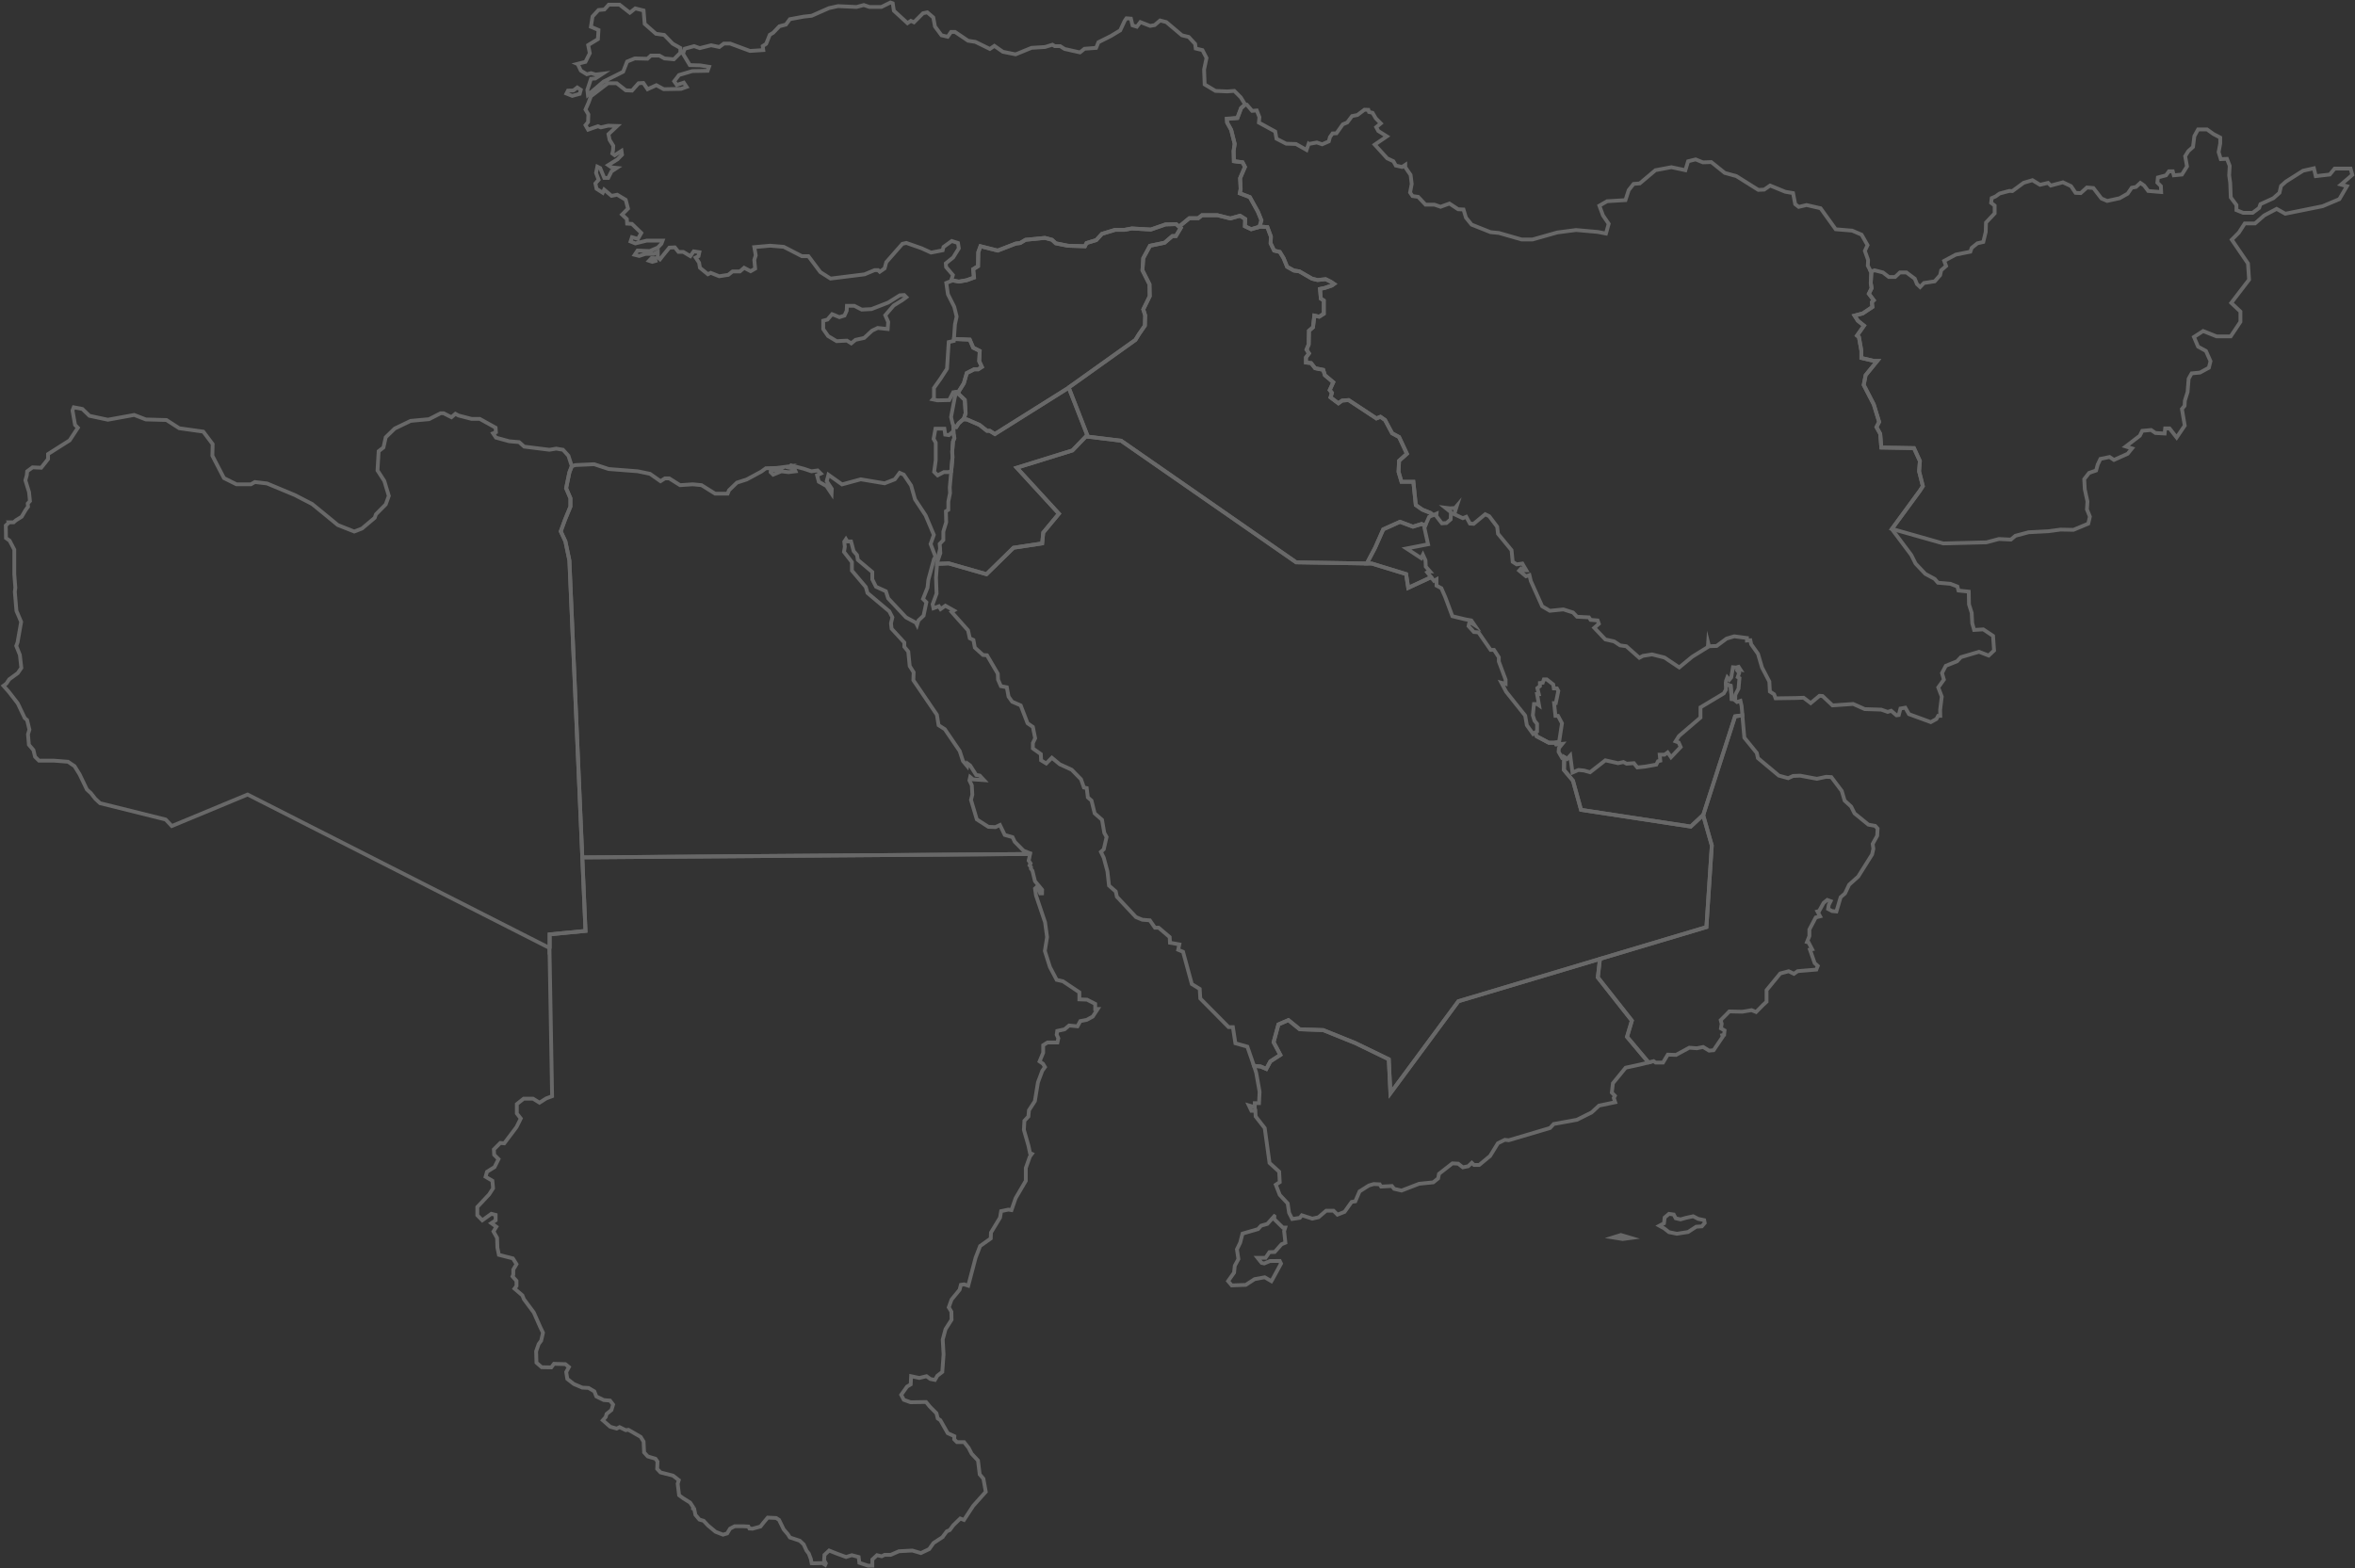 <svg width="620" height="413" viewBox="0 0 620 413" fill="none" xmlns="http://www.w3.org/2000/svg">
<rect x="0" y="0" width="620" height="413" fill="#333333" stroke="none"/>
<g opacity="0.26">
<path fill-rule="evenodd" clip-rule="evenodd" d="M251.23 112.412L250.78 111.524L250.38 109.822L250.943 106.894L251.418 104.404L251.956 103.241H252.069L252.569 103.941L253.995 105.305L254.22 108.821L253.707 110.398H253.607L252.394 111.474L251.756 112.462L251.23 112.412Z" stroke="white" stroke-miterlimit="10"/>
<path fill-rule="evenodd" clip-rule="evenodd" d="M249.691 124.324H248.49L246.851 125.175L245.926 124.262L246.351 121.196V116.579L245.788 115.59L246.276 112.888H248.628L248.841 114.452L249.829 114.589L251.018 113.526L251.043 114.164L251.255 115.365L250.892 116.291L250.692 118.931L250.767 120.42L250.43 124.086L249.691 124.324Z" stroke="white" stroke-miterlimit="10"/>
<path fill-rule="evenodd" clip-rule="evenodd" d="M330.136 280.68L331.888 280.856L333.377 281.494L334.44 279.504L337.067 277.802L335.291 274.462L336.567 269.782L339.194 268.643L342.172 271.058L348.352 271.271L356.809 274.687L365.617 278.954L366.042 287.9L383.945 263.676L421.215 252.527L420.627 257.395L429.598 268.781L428.321 273.048L433.989 279.792L431.787 280.343L427.984 281.168L424.631 285.272L424.343 287.737L425.156 288.563L424.856 289.151L425.231 290.265L420.978 291.153L419.038 292.943L415.16 294.882L409.042 295.996L408.079 297.047L397.207 300.275L396.169 300.162L394.354 301.063L392.303 304.404L389.438 306.781H388.062L387.474 306.218L386.535 307.119L385.121 307.407L383.895 306.444L382.369 306.368L378.841 309.121L378.616 310.322L377.34 311.361L373.612 311.736L368.982 313.526L367.043 313.075L366.443 312.324L363.603 312.475L363.228 311.886L361.664 311.811L360.388 312.187L357.923 313.751L356.809 316.366L355.846 316.516L353.982 319.131L352.118 319.869L351.079 318.831H349.14L347.126 320.545L345.487 320.921L342.735 320.032L342.209 320.708L340.195 321.008L339.369 319.369L339.007 316.904L336.917 314.664L335.879 311.987L336.917 311.311L336.767 308.558L334.227 306.243L332.964 297.072L330.574 294.006L330.499 292.517H329.461L328.785 291.103L330.349 291.554V290.503H331.462L331.613 287.525L330.724 282.532L330.136 280.68ZM424.656 325.875L426.72 325.225L429.347 326.001L427.208 326.288L424.656 325.875ZM436.866 322.785L438.08 322.147L438.255 320.62L439.394 319.657L440.645 319.832L441.17 320.833L442.421 321.121L443.81 320.72L445.774 320.295L447.088 320.983L448.652 321.308L448.802 322.059L448.051 322.948L446.562 323.048L444.423 324.437L441.47 324.899L439.381 324.474L438.167 323.511L436.866 322.785Z" stroke="white" stroke-miterlimit="10"/>
<path fill-rule="evenodd" clip-rule="evenodd" d="M411.807 199.362L411.744 202.765L414.109 205.58L416.236 213.263L445.123 217.667L448.426 214.577L456.796 188.638L458.723 188.363L458.51 185.911L458.21 184.572L457.309 184.872L456.783 184.422L456.808 184.134L455.92 184.084L455.632 180.593L454.394 180.205L454.369 181.631L453.806 182.607L447.688 186.274V188.964L442.021 193.819L441.132 195.232L441.946 195.533L442.471 196.721L439.931 199.412L439.043 198.148L438.217 198.736H436.954L437.104 200.313L436.503 200.463L436.053 201.351L433.15 201.877L431.061 202.102L430.16 200.976L428.234 201.113L427.408 200.675L425.994 200.976L422.641 200.225L418.613 203.366L417.036 202.915L415.548 202.765L413.984 203.441L413.396 198.961L412.57 199.862L411.807 199.362Z" stroke="white" stroke-miterlimit="10"/>
<path fill-rule="evenodd" clip-rule="evenodd" d="M281.406 102.014L298.922 89.514L299.847 88.013L301.411 85.748L301.486 83.046L300.986 81.481L302.687 78.003L302.625 74.875L300.773 71.184L300.986 67.98L302.762 64.715L306.591 63.926L308.655 62.162H309.581L310.857 60.023L309.656 59.022L306.879 59.096L302.975 60.448L297.996 60.16L296.082 60.523H293.592L290.114 61.587L288.625 63.226L286.06 64.001L285.635 64.852L281.169 64.715L277.966 64.076L276.978 63.151L275.126 62.65L270.009 63.151L268.595 64.001L267.457 64.139L262.69 65.991L260.989 65.566L258.149 64.852L257.573 66.416L257.511 70.108L256.222 70.896L256.447 73.098L254.521 73.799L252.456 74.162L250.517 73.799L250.467 73.986L249.128 74.512L249.566 77.502L251.218 80.781L251.856 83.358L251.405 85.448L251.143 89.264L255.309 89.439L256.222 91.567L257.936 92.417L257.798 95.12L258.499 96.621L257.511 97.26H256.447L254.521 98.248L253.745 100.951L252.319 103.228L252.068 103.241L252.569 103.941L253.995 105.305L254.22 108.821L253.707 110.398L254.596 110.473L257.861 111.887L259.85 113.451H260.563L261.915 114.302L281.356 102.089L281.406 102.014Z" stroke="white" stroke-miterlimit="10"/>
<path fill-rule="evenodd" clip-rule="evenodd" d="M153.308 225.788L271.148 224.887L271.022 225.738L270.81 226.626L271.323 227.377L271.06 227.89L271.435 228.341L271.398 228.753L271.811 229.304L272.474 232.044L274.363 234.309L274.338 235.26L273.862 235.272L273.6 234.622L272.824 233.683L272.486 233.996L272.749 235.798L275.138 242.893L275.664 246.771L275.076 250.425L276.415 254.667L278.191 258.033L279.83 258.408L284.159 261.311V263.175L286.173 263.25L288.337 264.364V265.715H288.988L287.687 267.705L286.073 268.581L284.409 268.894L283.671 270.27L281.469 270.057L280.28 271.058L278.341 271.484L278.191 272.472L278.629 273.423L278.391 274.524H275.777L274.638 275.237V277.227L273.687 279.517L274.588 280.13L275.113 280.993L274.4 281.982L273.262 285.022L272.449 289.977L270.885 292.392L270.747 294.019L269.696 295.145L269.559 297.535L270.747 301.664L271.173 303.666L271.66 303.866L271.135 304.579L270.059 307.595V310.961L267.382 315.528L266.293 318.668L265.443 318.543L263.566 318.944L263.278 320.658L260.889 324.599L260.839 326.138L258.036 328.128L256.848 331.206L254.908 338.576L253.82 338.225L252.969 338.35L252.631 339.652L250.517 342.229L249.779 344.281L250.467 345.42L250.517 347.535L248.928 350.037L248.19 352.777L248.415 356.656L248.078 361.286L246.764 362.299L246.138 363.388L244.937 363.15L243.924 362.412L242.035 362.875L239.87 362.412L239.758 364.577L238.794 365.152L237.256 367.317L237.944 368.631L239.708 369.269L243.799 369.206L244.775 370.395L246.539 372.172L246.877 373.536L247.565 373.999L249.504 377.414L251.255 378.215L251.205 379.016L251.943 379.767H253.82L255.021 381.306L255.822 382.845L257.473 384.609L257.924 388.263L258.899 389.401L259.525 392.855L256.222 396.546L253.782 400.262L252.807 399.887L250.98 401.664L250.029 402.94L249.266 403.265L248.128 404.779V404.792L245.763 406.343L244.625 407.945L242.448 408.983L240.171 408.32L236.668 408.508L234.491 409.459H232.877L232.126 409.834L230.888 409.547L229.662 410.685V412.299H228.523L226.246 411.549L226.058 410.022L224.257 409.547L222.743 410.022L220.191 409.084L218.289 408.32L217.063 409.459L216.963 410.885L217.413 411.699L217.238 412.087L216.513 411.624L214.073 411.686L213.685 411.661L213.473 410.56L212.935 409.121L212.334 408.345L211.583 406.694L210.558 405.743L207.955 404.879L207.417 404.029L206.316 402.74L205.103 400.25L204.327 399.749L202.125 399.649L201.049 400.925L200.199 402.001L198.134 402.565L197.309 402.527L197.033 402.001L195.745 401.926H193.405L192.192 402.565L191.441 403.816L190.34 404.141L188.376 403.378L186.387 401.714L185.248 400.487L184.147 400.175L183.084 398.923L182.758 397.359L182.446 397.247L182.458 396.846L181.695 395.695L179.868 394.557L178.78 393.756L178.417 390.728L178.705 389.777L177.179 388.588L173.888 387.75L173.012 386.811L173.1 384.909L172.575 384.146L170.535 383.533L169.572 382.482L169.434 379.629L168.671 378.39L165.443 376.526L164.73 376.626L163.116 375.825L162.353 376.201L160.652 375.725L158.7 374.011L159.463 373.16L159.701 372.347L160.977 371.308L161.415 369.882L160.602 368.831L158.938 368.693L156.999 367.742L156.473 366.403L154.947 365.503L153.295 365.415L151.068 364.464L149.354 363.125L149.067 361.323L149.78 359.997L148.842 359.234L145.839 359.146L145.138 360.085L142.611 360.047L141.235 358.846L141.147 355.855L141.81 353.954L142.474 353.053L142.949 350.963L142.236 349.487L140.534 345.633L137.92 342.117L137.532 341.128L135.455 339.351L135.98 338.651V337.312L134.929 336.123L135.13 335.66V334.334L135.98 332.907L135.03 331.393L131.339 330.455L130.951 328.553L130.863 325.988L129.913 324.299L130.676 323.06L129.35 322.109L130.488 321.358V319.932L129.35 319.644L126.973 321.358L125.659 320.02V317.855L128.774 314.539L129.813 312.925L129.625 310.936L127.836 309.897L128.211 308.571L130.2 307.332L131.239 305.242L130.1 304.104L130.013 302.69L131.714 300.988L132.753 301.088L135.98 296.809L137.106 294.544L136.068 293.218V290.753L137.87 289.326H140.334L142.036 290.378L143.837 289.239L145.351 288.676L144.663 249.687L144.7 249.624V246.058L154.146 245.145L153.308 225.788Z" stroke="white" stroke-miterlimit="10"/>
<path fill-rule="evenodd" clip-rule="evenodd" d="M376.764 152.002L370.746 154.805L370.183 151.176L361.163 148.411L341.246 148.085L295.143 116.053L285.898 114.927L282.345 118.618L267.682 123.173L278.779 135.273L274.651 140.253L274.375 143.105L266.831 144.244L259.713 151.214L249.754 148.361L246.701 148.486L246.426 152.127L246.576 156.306L245.538 159.134L245.751 160.172L247.177 159.659L247.627 160.398L248.891 159.509L251.13 160.773L250.53 161.148L254.858 166.003L255.309 168.08L256.272 168.531L256.647 170.545L258.799 172.485L259.85 172.56L262.69 177.415L262.753 178.979L263.503 180.693L265.067 180.993L265.518 183.446L266.481 184.797L268.72 185.761L270.522 190.465L271.923 191.429L272.524 194.419L271.923 195.683V197.097L274.025 198.586L274.088 200.225L275.439 201.051L276.928 199.549L279.017 201.276L282.145 202.702L284.609 205.23L285.36 207.382L286.098 207.532L286.398 209.997L287.362 210.823L288.187 214.176L290.126 215.891L290.727 219.332L291.328 220.42L290.589 223.648L289.839 224.324L290.589 225.888L291.553 229.467L291.966 233.208L293.742 234.772L294.042 236.148L299.059 241.504L300.736 242.204L302.725 242.367L304.064 244.307H305.039L307.942 246.771L308.017 248.26L310.482 248.698L310.181 250.125L311.457 250.638L313.772 259.146L315.849 260.423L315.999 262.95L323.455 270.483H324.581L325.244 274.737L328.385 275.625L330.136 280.68L331.888 280.856L333.376 281.494L334.452 279.504L337.08 277.802L335.303 274.462L336.579 269.769L339.207 268.631L342.184 271.046L348.364 271.258L356.834 274.674L365.629 278.941L366.067 287.888L383.958 263.663L449.252 244.144L450.666 222.66L448.401 214.677L448.426 214.577L445.123 217.667L416.236 213.263L414.109 205.58L411.744 202.765L411.807 199.362L411.744 199.337L411.219 199.549L410.331 197.998L410.406 197.022L411.307 195.896L409.655 196.058L409.392 195.595H407.766L404.563 193.894L404.163 192.943L403.625 193.293L401.973 190.978L401.536 188.451L396.531 182.182L395.268 179.792L396.381 180.092V178.979L394.592 174.199V173.085L393.328 171.146H392.44L389.225 166.516L388.036 166.441L386.623 164.877L386.773 164.201L387.361 164.051L388.186 164.589L387.361 163.388L385.722 163.088L382.369 162.275L380.505 157.27L379.466 154.892L378.19 154.217V152.577L377.515 152.953L376.764 152.002Z" stroke="white" stroke-miterlimit="10"/>
<path fill-rule="evenodd" clip-rule="evenodd" d="M409.392 195.595H407.766L404.563 193.894L404.163 192.943L404.663 192.63V190.615L403.988 189.79L403.55 188.376L403.85 185.385H404.663L405.189 185.761L404.663 182.783H405.114L404.738 181.206L405.414 180.693V179.867L406.152 179.792L406.452 178.904H407.203L408.917 180.243L409.067 181.281H409.88L410.256 181.957L409.593 185.16H409.142L409.505 188.513H410.181L411.219 190.465L410.481 195.308L409.367 195.533L409.392 195.595Z" stroke="white" stroke-miterlimit="10"/>
<path fill-rule="evenodd" clip-rule="evenodd" d="M421.228 252.515L449.239 244.144L450.666 222.66L448.389 214.689L456.784 188.651L458.71 188.376L459.236 194.269L462.514 198.298L462.801 199.637L468.319 204.254L470.783 204.93L472.059 204.342L473.923 204.267L478.327 205.092L480.779 204.567L482.131 204.642L484.883 208.296L485.634 210.836L487.348 212.4L488.236 214.189L491.889 217.167L493.678 217.492L494.316 218.193L494.203 220.095L493.015 222.247L493.203 223.523L492.865 225.012L489.212 230.831L486.822 232.983L485.734 235.272L484.583 236.273L483.469 240.027L482.318 239.915L481.28 239.364L481.467 238.275L481.955 237.312L481.067 236.987L480.104 237.762L478.915 239.915L478.477 240.027L479.178 241.303L478.027 241.604L476.351 244.794V246.509L475.725 248.073L476.138 248.185L477.076 249.975L476.513 250.087L477.739 253.616L478.565 254.367L478.19 255.33L473.285 255.743L472.284 256.444L470.908 255.768L468.681 256.356L465.078 260.748V263.801L464.19 264.614L462.326 266.504L461.137 266.016L458.685 266.429L455.27 266.354L454.381 267.279L453.005 268.643L453.268 269.607L453.08 270.833L454.019 271.346L453.906 272.51L453.418 272.622L453.531 273.035L451.141 276.564L449.953 276.676L448.389 275.713L446.725 276.051L444.748 275.901L441.245 277.802L439.081 277.727L437.817 279.817H435.878L435.352 279.442L434.039 279.779L428.371 273.035L429.648 268.768L420.677 257.382L421.228 252.515ZM456.809 184.134L456.871 182.933L457.697 181.356L457.947 178.578L457.497 178.316L457.872 177.202L457.384 176.601L457.797 176.276L458.21 176.351L457.722 175.6L457.059 175.788L456.233 175.713L455.783 178.391L455.27 179.016L454.744 178.391L454.406 179.317L454.394 180.192L455.633 180.58L455.92 184.071L456.809 184.134Z" stroke="white" stroke-miterlimit="10"/>
<path fill-rule="evenodd" clip-rule="evenodd" d="M245.588 105.18L246.776 105.43L249.904 105.355L250.968 103.291L252.319 103.228L253.745 100.951L254.521 98.248L256.447 97.26H257.511L258.499 96.621L257.798 95.12L257.936 92.417L256.222 91.567L255.309 89.439L251.143 89.264L251.105 89.777L249.766 90.078L249.316 97.097L247.677 99.637L245.876 102.177V104.867L245.588 105.18Z" stroke="white" stroke-miterlimit="10"/>
<path fill-rule="evenodd" clip-rule="evenodd" d="M359.837 148.386L362.026 144.244L364.166 139.402L368.57 137.412L371.985 138.689L374.262 137.988L375.225 138.388L374.988 138.926L375.963 143.331L370.283 144.444L374.162 146.984L374.612 146.083L375.288 147.572L375.363 149.212L376.476 150.488H376.101L375.738 150.713L376.764 152.002L370.746 154.805L370.183 151.176L361.163 148.411L359.837 148.386Z" stroke="white" stroke-miterlimit="10"/>
<path fill-rule="evenodd" clip-rule="evenodd" d="M247.427 144.807L247.502 144.507L247.389 143.231L248.353 142.23V139.99L249.103 137.525L249.028 134.634L249.666 134.247V132.094L250.117 129.867L250.042 128.378L250.767 120.42L250.692 118.931L250.892 116.291L251.255 115.365L251.042 114.164L250.967 112.387L251.756 112.462L252.394 111.474L253.607 110.398L254.596 110.473L257.861 111.887L259.85 113.451H260.563L261.914 114.302L281.369 102.089L286.398 114.99L285.898 114.927L282.345 118.618L267.682 123.173L278.779 135.273L274.65 140.253L274.375 143.105L266.831 144.244L259.712 151.214L249.754 148.361L246.701 148.486L246.726 148.098L247.564 145.645L247.502 144.682L247.427 144.807Z" stroke="white" stroke-miterlimit="10"/>
<path fill-rule="evenodd" clip-rule="evenodd" d="M377.302 135.648L376.576 135.06L374.449 134.209L372.735 132.995L372.097 126.877H368.97L368.194 124.262L368.332 121.346L370.396 119.494L368.332 115.09L366.493 114.089L364.641 110.61L363.427 109.76L362.364 110.185L355.045 105.355L353.344 105.493L352.355 106.206L350.291 104.642L350.654 103.441L350.078 102.728L351.004 100.663L348.802 98.811L348.364 97.397L346.237 96.972L345.174 95.621L343.823 95.47V94.132L344.611 93.068L343.973 92.067L344.536 90.716L344.611 87.1L345.674 86.174L346.025 83.108L347.301 83.396L348.514 82.62V79.141L347.739 78.641L347.514 76.076L348.69 75.851L350.616 75.2L351.217 74.775L350.366 74.199L349.015 73.523L346.876 73.736L345.412 73.386L342.071 71.459L340.633 71.246L338.856 70.258L337.93 67.98L336.929 66.341L335.441 65.991L334.515 64.076L334.59 62.3L333.664 59.81L331.812 59.672L329.41 60.373L327.771 59.597L327.834 57.683L326.495 56.819L323.931 57.532L320.528 56.682H316.474L315.486 57.47H313.134L310.444 59.685L310.857 60.023L309.581 62.162H308.655L306.591 63.926L302.762 64.715L300.986 67.98L300.773 71.184L302.625 74.875L302.687 78.003L300.986 81.481L301.486 83.046L301.411 85.748L299.847 88.013L298.921 89.514L281.406 102.014L281.356 102.089H281.369L286.398 114.99L295.143 116.053L341.246 148.085L359.837 148.386L362.026 144.244L364.165 139.402L368.569 137.412L371.985 138.689L374.262 137.988L375.225 138.388L376.251 136.098L377.302 135.648Z" stroke="white" stroke-miterlimit="10"/>
<path fill-rule="evenodd" clip-rule="evenodd" d="M327.834 27.552L328.247 27.565L329.636 29.192L330.874 29.092L331.562 30.856L331.425 32.282L335.729 34.635L336.054 36.524L338.606 37.838L341.196 37.925L343.973 39.489L344.511 37.913L344.524 37.925L346.688 37.525L348.089 38.001L349.828 37.237L350.141 36.086L350.829 35.135L351.855 35.098L353.519 32.745L354.695 32.245L355.946 30.568L357.372 30.28L359.224 28.891L360.25 28.929L360.425 29.492L361.351 29.705L362.214 31.169L363.528 32.495L362.314 33.483L362.852 34.484L365.129 35.911L361.926 38.088L365.204 41.692L366.843 42.467L367.481 43.606L369.12 43.969L369.958 43.418V44.019L371.372 46.084L371.66 48.423L371.234 50.701L371.872 51.627L373.361 51.839L375.288 53.891H377.627L379.254 54.454L381.593 53.603L383.883 55.105L385.297 55.168L385.935 57.307L387.423 59.147L392.403 61.136L394.605 61.349L400.572 63.063H403.475L410.018 61.211L414.922 60.573L420.602 61.074L422.804 61.499L423.517 58.934L422.016 56.732L421.065 54.167L423.104 52.99L427.934 52.703L428.784 50.075L430.073 48.436L431.699 48.298L435.828 44.82L440.019 44.032L443.71 44.82L444.423 42.467L446.412 41.979L448.326 42.755L450.528 42.68L454.081 45.533L457.146 46.384L462.901 50L464.453 49.937L466.017 48.861L470.008 50.5L472.059 50.851L472.622 53.766L473.548 54.479L475.612 53.991L479.303 54.842L483.282 60.373L487.623 60.736L490.1 61.799L491.664 64.564L490.963 66.066L491.814 68.481L491.739 69.97L492.665 71.747L492.515 74.524L492.74 75.876L492.014 77.352L493.303 79.067L492.802 79.567L492.94 80.843L490.388 82.545L488.248 83.108L489.112 84.459L490.738 85.748L488.899 88.376L489.399 88.789L490.037 92.355V94.269L493.378 95.045H494.229L491.163 98.811L490.663 101.376L493.303 106.494L494.716 111.111L494.016 112.462L495.004 114.239L495.292 117.855L503.887 118.005L505.451 121.409L505.238 124.111L506.226 128.015L505.451 129.229L498.057 139.314L503.174 146.146L504.312 148.411L506.864 151.113L509.354 152.465L510.205 153.453L513.483 153.741L515.322 154.454L515.61 155.518L518.312 155.806L518.374 159.146L519.088 161.411L519.225 164.114L519.726 165.891L522.14 165.741L524.705 167.455L524.98 171.296L523.566 172.635L521.014 171.646L516.248 173.06L515.247 174.136L512.269 175.338L511.268 177.252L511.769 178.966L510.28 181.031L511.206 183.446L510.78 186.924L510.818 188.513H510.255L509.805 189.339L508.316 190.165L505.038 188.964L502.573 188.063L501.61 186.361L500.334 186.586L499.883 188.301L499.295 188.376L497.882 187.174L496.981 187.475L495.267 186.874L490.938 186.737L487.886 185.385L482.443 185.761L479.829 183.296L479.015 183.233L476.701 185.16L474.837 183.746L472.672 183.821L467.455 183.896L467.08 182.845L465.954 182.107L465.816 179.492L463.877 175.763L462.826 172.184L461.037 169.657L460.812 168.606L459.924 168.681V168.018L456.571 167.567L454.557 168.168L451.942 170.107L449.928 170.182L449.702 169.282L449.627 170.395L445.524 172.935L442.096 175.763L438.217 173.16L434.94 172.335L432.55 172.71L431.587 173.223L428.159 170.182L426.52 169.957L424.943 168.906L422.641 168.393L419.726 165.328L420.927 164.277L420.615 163.388L418.763 163.238L418.313 162.575L415.185 162.412L414.134 161.299L411.594 160.485L408.016 160.848L406.002 159.659L403.024 153.015L402.649 151.451L401.748 151.752L399.959 150.263L400.422 149.75L401.085 150.187H401.836L400.785 148.398L399.296 148.623L398.245 147.948L397.945 144.895L394.379 140.565L394.154 138.701L392.065 135.936L391.014 135.423L387.961 137.95L386.986 137.875L386.022 136.098L385.121 136.461L382.882 135.423L383.195 134.309L383.558 133.183L383.045 133.784L381.706 133.859L380.505 133.709L381.994 134.897L381.919 136.762L380.805 137.738L379.604 137.813L378.115 135.873L378.19 135.273L377.302 135.648L376.577 135.06L374.45 134.209L372.736 132.995L372.098 126.877H368.97L368.194 124.262L368.332 121.346L370.396 119.494L368.332 115.09L366.493 114.089L364.641 110.61L363.428 109.76L362.364 110.185L355.045 105.355L353.344 105.493L352.356 106.206L350.291 104.642L350.654 103.441L350.079 102.728L351.004 100.663L348.802 98.811L348.365 97.397L346.238 96.972L345.174 95.621L343.823 95.47V94.132L344.611 93.068L343.973 92.067L344.536 90.716L344.611 87.1L345.675 86.174L346.025 83.108L347.301 83.396L348.515 82.62V79.141L347.739 78.641L347.514 76.076L348.69 75.851L350.617 75.2L351.217 74.775L350.366 74.199L349.015 73.523L346.876 73.736L345.412 73.386L342.072 71.459L340.633 71.246L338.856 70.258L337.93 67.98L336.93 66.341L335.441 65.991L334.515 64.076L334.59 62.3L333.664 59.81L331.813 59.672L331.6 59.735L332.1 58.033L331.175 55.756L329.048 51.927L326.421 50.926L326.633 49.8L326.496 46.947L327.772 43.969L327.134 42.755L324.857 42.467L324.782 39.777L325.069 37.925L324.144 34.234L323.08 32.307L323.018 31.319L325.782 31.106L326.771 28.478L327.834 27.552Z" stroke="white" stroke-miterlimit="10"/>
<path fill-rule="evenodd" clip-rule="evenodd" d="M220.266 89.84L218.001 88.488L216.725 86.649V84.447L217.851 84.159L219.065 82.733L220.992 83.521L222.33 83.096L222.906 81.819L222.968 80.53H224.895L226.872 81.531L229.436 81.394L233.84 79.68L236.893 77.765L238.031 77.69L238.607 78.266L237.531 79.054L235.266 80.455L233.064 83.02L233.84 84.797L233.703 86.649L231.075 86.361L229.586 87.075L227.522 88.989L225.245 89.489L224.107 90.415L222.968 89.702L220.266 89.84Z" stroke="white" stroke-miterlimit="10"/>
<path fill-rule="evenodd" clip-rule="evenodd" d="M601.847 47.798L606.326 44.957L609.178 44.319L609.666 46.384L613.357 45.958L614.645 44.394H618.837L619.299 46.046L616.309 48.611L617.873 49.036L615.884 52.44L611.468 54.304L601.647 56.281L599.37 55.005L596.104 56.719L593.677 58.846H590.975L589.411 61.274L587.559 63.126L591.826 69.382L592.113 73.649L587.422 79.767L589.836 82.044V84.747L587.272 88.588H583.581L580.015 87.175L577.601 88.739L578.689 91.291L580.754 92.417L581.955 95.12L581.529 96.834L579.19 98.111L576.988 98.323L576.2 99.737L575.924 103.228L575.211 105.493L575.136 106.857L574.436 107.695L575.174 112.074L573.047 115.215L571.17 112.813H570.019L569.882 114.164L567.467 114.026L566.329 113.238L563.989 113.451L563.351 114.74L559.648 117.58L561.287 118.08L560.148 119.494L556.532 121.121L555.394 120.345L552.979 120.846L552.266 122.335L551.841 123.899L549.989 124.537L548.713 126.176L548.863 128.866L549.564 132.069L549.426 134.134L550.202 136.048L549.777 137.9L545.873 139.527L542.458 139.464L539.343 139.89L534.076 140.165L530.597 141.091L529.396 142.092L526.256 141.942L522.966 142.818L511.581 143.105L498.094 139.277L505.451 129.229L506.226 128.015L505.238 124.111L505.451 121.409L503.887 118.005L495.292 117.855L495.004 114.239L494.016 112.462L494.716 111.111L493.303 106.494L490.663 101.376L491.163 98.811L494.228 95.045H493.378L490.037 94.269V92.355L489.399 88.789L488.899 88.376L490.738 85.748L489.112 84.459L488.248 83.108L490.388 82.545L492.94 80.843L492.802 79.567L493.303 79.067L492.014 77.352L492.74 75.876L492.514 74.524L492.665 71.747L492.54 71.521L493.515 71.184L495.717 71.747L497.281 72.948H498.92L500.196 71.747H501.898L504.1 73.386L504.675 74.8L505.513 75.588L506.514 74.524L509.354 74.087L510.78 72.46L511.056 71.184L512.344 70.045L511.844 68.694L514.896 67.055L518.737 66.279L519.088 65.278L520.576 64.076L522.14 63.714L522.778 61.086L522.853 58.608L525.13 56.194V54.129L524.204 53.416L524.355 52.165L525.355 51.739L526.431 50.963L528.984 50.275L529.809 50.313L532.762 48.136L535.076 47.447L537.066 48.661L539.192 48.161L539.906 48.861L543.108 48.011L545.235 49.011L546.436 50.788L547.787 50.851L549.426 49.374L551.128 49.512L553.255 52.277L554.756 52.915L558.021 52.202L560.148 51.001L561.212 49.437L562.35 49.224L563.489 48.161L564.489 48.861L565.553 50.288L568.968 50.575L568.893 49.011L567.967 48.086L568.105 46.734L570.244 46.171L571.02 45.108H572.021L572.296 46.171L574.436 45.958L575.774 43.819L575.286 41.129L576.137 39.777L577.351 38.701L577.701 35.861L578.689 34.084H581.041L582.743 35.298L584.519 36.224V37.788L584.094 40.053L584.657 41.904L586.296 41.829L587.009 43.681L586.871 46.171L587.147 48.161L587.297 51.989L588.785 53.991V55.33L590.562 56.044H593.052L594.753 54.767L595.103 53.766L598.506 52.202L600.108 50.788L600.533 48.961L601.847 47.798Z" stroke="white" stroke-miterlimit="10"/>
<path fill-rule="evenodd" clip-rule="evenodd" d="M246.288 146.609L245 143.256L245.851 140.853L243.686 135.723L240.896 131.506L239.87 127.865L237.944 125L236.855 124.512L235.579 126.226L232.889 127.277L226.609 126.226L221.68 127.565L218.102 125.025L217.651 126.714L218.99 128.741L218.927 130.005L217.576 127.99L215.562 126.864L215.111 125.15L216.087 124.712L215.262 123.886L213.623 124.111L211.608 123.436L208.255 122.547L207.73 123.148L209.156 123.436L209.444 124.111L207.58 124.337L205.716 124.111L203.551 125L202.888 124.337L202.938 123.874L204.828 123.649L206.391 122.985L204.427 123.236L201.637 123.311L200.449 124.174L197.821 125.6L196.558 126.276L194.018 127.089L191.929 129.104L191.554 130.005H188.276L184.698 127.765L182.383 127.54L179.03 127.765L176.19 125.976H175.064L173.888 126.714L171.123 124.775L167.921 124.111L160.239 123.511L156.423 122.247L151.506 122.472L150.543 122.76L149.905 124.387L149.042 128.566L150.18 131.219V133.396L148.766 136.812L147.628 139.927L148.854 142.58L149.905 147.61L153.308 225.788L271.147 224.887L271.185 224.699L269.471 224.024L267.157 221.684L266.569 220.458L264.517 219.87L263.253 217.255L262.065 217.818L260.213 217.742L257.16 215.778L255.634 210.635L255.984 209.259L255.847 206.819L255.221 205.505L255.421 204.617L256.172 205.243L259.062 205.443L257.936 204.241L256.998 204.066L255.396 201.564L254.746 201.088L254.633 201.752L253.52 200.413L252.656 197.773L248.741 192.029L247.102 190.978L246.651 188.225L240.458 179.129L240.533 177.039L239.495 175.4L239.12 171.596L238.081 170.32V169.207L234.728 165.553L234.566 164.139L234.941 162.575L234.128 160.998L228.385 156.156L227.935 154.579L224.282 150.263V148.023L222.193 145.333L222.418 143.994L222.268 142.655L222.718 141.979L223.081 142.58H224.057L224.732 145.12L225.621 146.158L225.846 147.435L229.649 150.638V152.577L230.625 154.517L233.227 155.706L233.828 157.57L238.519 162.575L241.134 163.989L241.434 164.589L241.81 163.388L243.148 162.124L243.886 158.608L242.998 157.72L244.187 154.742L244.412 152.652L245.901 147.21L246.288 146.609Z" stroke="white" stroke-miterlimit="10"/>
<path fill-rule="evenodd" clip-rule="evenodd" d="M334.715 337.387L332.964 336.361L330.299 336.849L327.972 338.363L324.281 338.501L323.318 337.362L324.894 335.135L325.082 333.32L326.033 331.569L325.645 329.004L326.508 327.239L327.121 324.862L331.199 323.673L332.013 322.772L333.664 322.297L335.466 320.282L335.503 320.307L335.466 321.046L337.73 323.273H338.356L338.068 324.211L338.406 327.252L337.392 327.665L335.578 329.704L334.202 329.742L333.189 331.231H331.074L332.15 332.57L332.826 332.72L334.352 332.082L336.917 332.057L337.255 332.757L334.953 336.987L334.715 337.387Z" stroke="white" stroke-miterlimit="10"/>
<path fill-rule="evenodd" clip-rule="evenodd" d="M144.7 249.624V246.058L154.146 245.145L149.905 147.61L148.854 142.58L147.628 139.927L148.767 136.812L150.18 133.396V131.219L149.042 128.566L149.905 124.387L150.543 122.76L149.642 120.007L148.229 118.443L146.439 118.143L144.65 118.443L138.007 117.617L136.669 116.429L134.066 116.204L130.563 115.24L129.813 114.114L130.563 113.814L130.476 112.625L126.31 110.31H124.145L120.717 109.422L119.891 108.971L118.853 109.872L116.764 108.821H116.013L112.96 110.385L108.106 110.836L103.928 112.85L101.551 115.153L100.95 117.843L99.686 118.819L99.386 123.886L101.175 126.651L102.364 130.593L101.551 132.833L98.973 135.435L98.648 136.361L95.295 139.189L93.256 139.977L88.94 138.263L85.149 135.147L82.171 132.72L77.617 130.368L70.299 127.315L67.096 126.939L66.057 127.54H62.254L58.964 125.901L55.911 120.007L55.986 116.954L53.521 113.664L47.191 112.775L43.825 110.61L38.383 110.46L35.331 109.272L28.4 110.535L23.546 109.497L21.681 107.695L19.417 107.257L19.092 108.095L19.755 111.887L20.505 112.65L18.328 115.966L12.649 119.569V120.896L10.847 123.173L8.57 123.073L7.156 124.111L7.056 125.15L6.681 126.476L7.644 129.592L7.882 131.957L7.306 132.582L7.381 133.433L6.793 134.222L5.705 136.073L4.179 137.024L3.591 137.55H2.377L2.39 137.575L1.526 138.376L1.576 141.704L2.527 142.367L3.766 144.745V151.214L4.041 154.78L3.903 155.831L4.329 160.861L5.567 163.764L4.617 169.181L4.279 170.095L5.23 172.46L5.617 175.888L4.667 177.265L2.44 178.879L1.676 180.017L0.913 180.593L2.34 182.207L4.667 185.21L6.518 189.101L7.131 189.614L7.744 192.142L7.369 193.381L7.607 196.133L8.795 197.51L9.221 199.274L10.259 200.313H14.25L17.903 200.6L19.617 201.752L20.943 203.891L22.882 207.92L23.933 208.871L25.097 210.36L26.335 211.511L43.625 215.816L45.227 217.53L65.194 209.234L144.663 249.637V249.687L144.7 249.624Z" stroke="white" stroke-miterlimit="10"/>
<path fill-rule="evenodd" clip-rule="evenodd" d="M151.994 16.829L154.134 16.291L155.272 14.014L154.847 11.874L157.412 10.31L157.562 7.895L155.572 7.045L155.998 4.342L157.562 2.64L159.126 2.502L160.264 1.226H163.104L165.819 3.353L167.245 2.215L169.434 2.765L169.722 6.281L172.7 8.896L174.864 9.197L177.104 11.511L179.118 12.638V13.901L177.404 15.616L174.939 15.39L173.588 14.64H171.349L170.46 15.465L167.107 15.39L165.093 16.216L164.055 18.894L158.888 21.484L154.784 24.988L154.634 23.649L155.598 20.746L156.723 20.671L158.663 19.407L156.799 19.632L155.598 19.257L154.484 19.557L152.92 18.594L152.107 16.879L151.994 16.829ZM296.557 4.817L296.107 5.455L294.918 7.995L292.454 9.484L289.176 11.124L288.575 12.613L285.523 12.838L284.322 13.801L280.293 12.9L279.105 12.15H277.678L277.078 11.774L275.139 12.375L271.561 12.6L267.382 14.314L264.029 13.639L261.79 12.075L260.601 12.888L256.798 11.024L254.859 10.723L251.431 8.408H250.392L249.504 9.672L247.865 9.297L246.151 6.982L245.701 4.592L244.137 3.253L243.011 3.478L240.621 5.868L239.795 5.493L238.907 6.094L235.329 2.815L235.029 0.876L234.428 0.651L232.039 1.839H228.911L227.422 1.326L225.483 1.839L220.629 1.614L218.239 2.14L213.685 4.154L211.596 4.379L207.943 5.055L206.904 6.469L205.19 6.919L203.552 8.634L202.663 9.159L201.7 11.549L200.799 12.137L200.949 13.188L197.446 13.413L192.217 11.474H190.578L189.377 12.375L187.212 11.924L184.222 12.675L182.734 12.15L180.269 12.825L179.818 14.164L181.608 17.142L184.36 17.217L186.674 17.593L186.299 18.644L182.271 18.719L178.768 19.757L177.491 21.396L178.167 22.36L180.031 21.759L180.769 22.885L179.281 23.411L174.739 23.486L172.8 22.435L170.485 23.486L169.372 21.847L168.108 21.922L166.394 23.861L164.755 23.786L162.366 21.922H160.051L155.572 25.35L154.897 27.14L154.146 28.854L154.897 30.118L154.822 32.132L154.146 32.958L154.822 34.147L157.424 33.246L158.175 33.546L160.114 33.096L162.503 33.171L160.189 35.335L160.489 36.824L161.453 38.388L161.39 39.577L161.202 40.428L161.828 40.878L163.617 39.727L163.767 40.728L162.579 41.954L160.126 43.481L160.977 44.069L162.391 44.219L160.977 45.145L160.126 46.859H159.088L158.012 44.257L157.261 43.881L156.924 45.52L157.599 47.347L156.749 48.311L157.049 49.712L158.688 50.763L159.063 49.937L161.002 51.577L162.491 51.276L164.73 52.615L165.331 54.93L163.767 56.506L165.031 57.695L165.106 58.884L166.369 58.959L168.834 61.349L167.946 62.913L166.382 62.462L166.007 63.589L167.27 64.102L170.26 63.363H174.439L174.139 64.177L173.188 65.19L171.048 66.116L167.846 65.978L167.095 67.105L168.283 67.405L169.91 66.867L172.112 66.854L173.175 66.329V67.755L173.763 68.281L174.889 66.854L176.228 65.215L177.654 65.14L178.617 66.329H179.881L181.745 67.455L182.633 66.191L184.122 66.416L183.897 67.455L183.146 67.83L184.047 69.169L184.272 70.508L186.362 72.222L187.112 71.847L189.352 72.748L191.741 72.372L192.855 71.484H194.794L195.907 70.52L197.621 71.421L198.81 70.746L198.585 68.431L198.96 67.242L198.585 65.078L202.763 64.702L206.341 65.002L211.121 67.467H212.835L215.962 71.647L218.652 73.361L227.597 72.247L230.275 71.133H231.163L231.613 71.572L232.889 70.683L233.327 69.044L237.581 64.202L238.619 63.976L242.648 65.39L245.113 66.516L248.178 65.916L248.403 65.027L250.567 63.463L252.206 63.989L252.431 65.403L250.943 67.793L249.003 69.357L249.079 70.333L250.868 72.422L250.467 73.786L252.419 74.149L254.483 73.786L256.397 73.085L256.185 70.883L257.461 70.095L257.536 66.404L258.111 64.84L260.951 65.553L262.653 65.978L267.419 64.139L268.558 64.001L269.972 63.151L275.089 62.65L276.94 63.151L277.941 64.076L281.131 64.715L285.61 64.852L286.036 64.001L288.6 63.226L290.089 61.587L293.567 60.523H296.057L297.971 60.16L302.95 60.448L306.854 59.096L309.619 59.021L310.407 59.672L313.097 57.457H315.436L316.424 56.669H320.478L323.893 57.52L326.458 56.807L327.809 57.658L327.734 59.572L329.373 60.348L331.563 59.697L332.075 57.995L331.15 55.718L329.023 51.877L326.396 50.888L326.608 49.75L326.471 46.909L327.747 43.931L327.109 42.718L324.832 42.43L324.769 39.727L325.044 37.875L324.119 34.172L323.055 32.257L322.98 31.256L325.745 31.044L326.733 28.416L327.797 27.49L326.658 25.638L324.957 23.936L323.043 24.074L319.99 23.936L317.15 22.235L317 18.318L317.638 15.265L316.575 13.201L314.798 12.775L314.648 11.574L312.946 9.722L311.17 9.297L307.054 5.818L305.415 5.393L303.989 6.607L302.788 6.819L300.223 5.818L299.297 7.032L298.159 6.682L297.733 4.905L296.557 4.817ZM170.873 68.669L171.549 67.955L172.375 67.993L172.587 68.706L171.736 68.956L170.873 68.669ZM149.129 24.637L150.656 25.25L152.62 24.712L152.908 23.649L151.982 23.035L150.956 23.824L149.53 23.861L149.129 24.637Z" stroke="white" stroke-miterlimit="10"/>
</g>
</svg>
